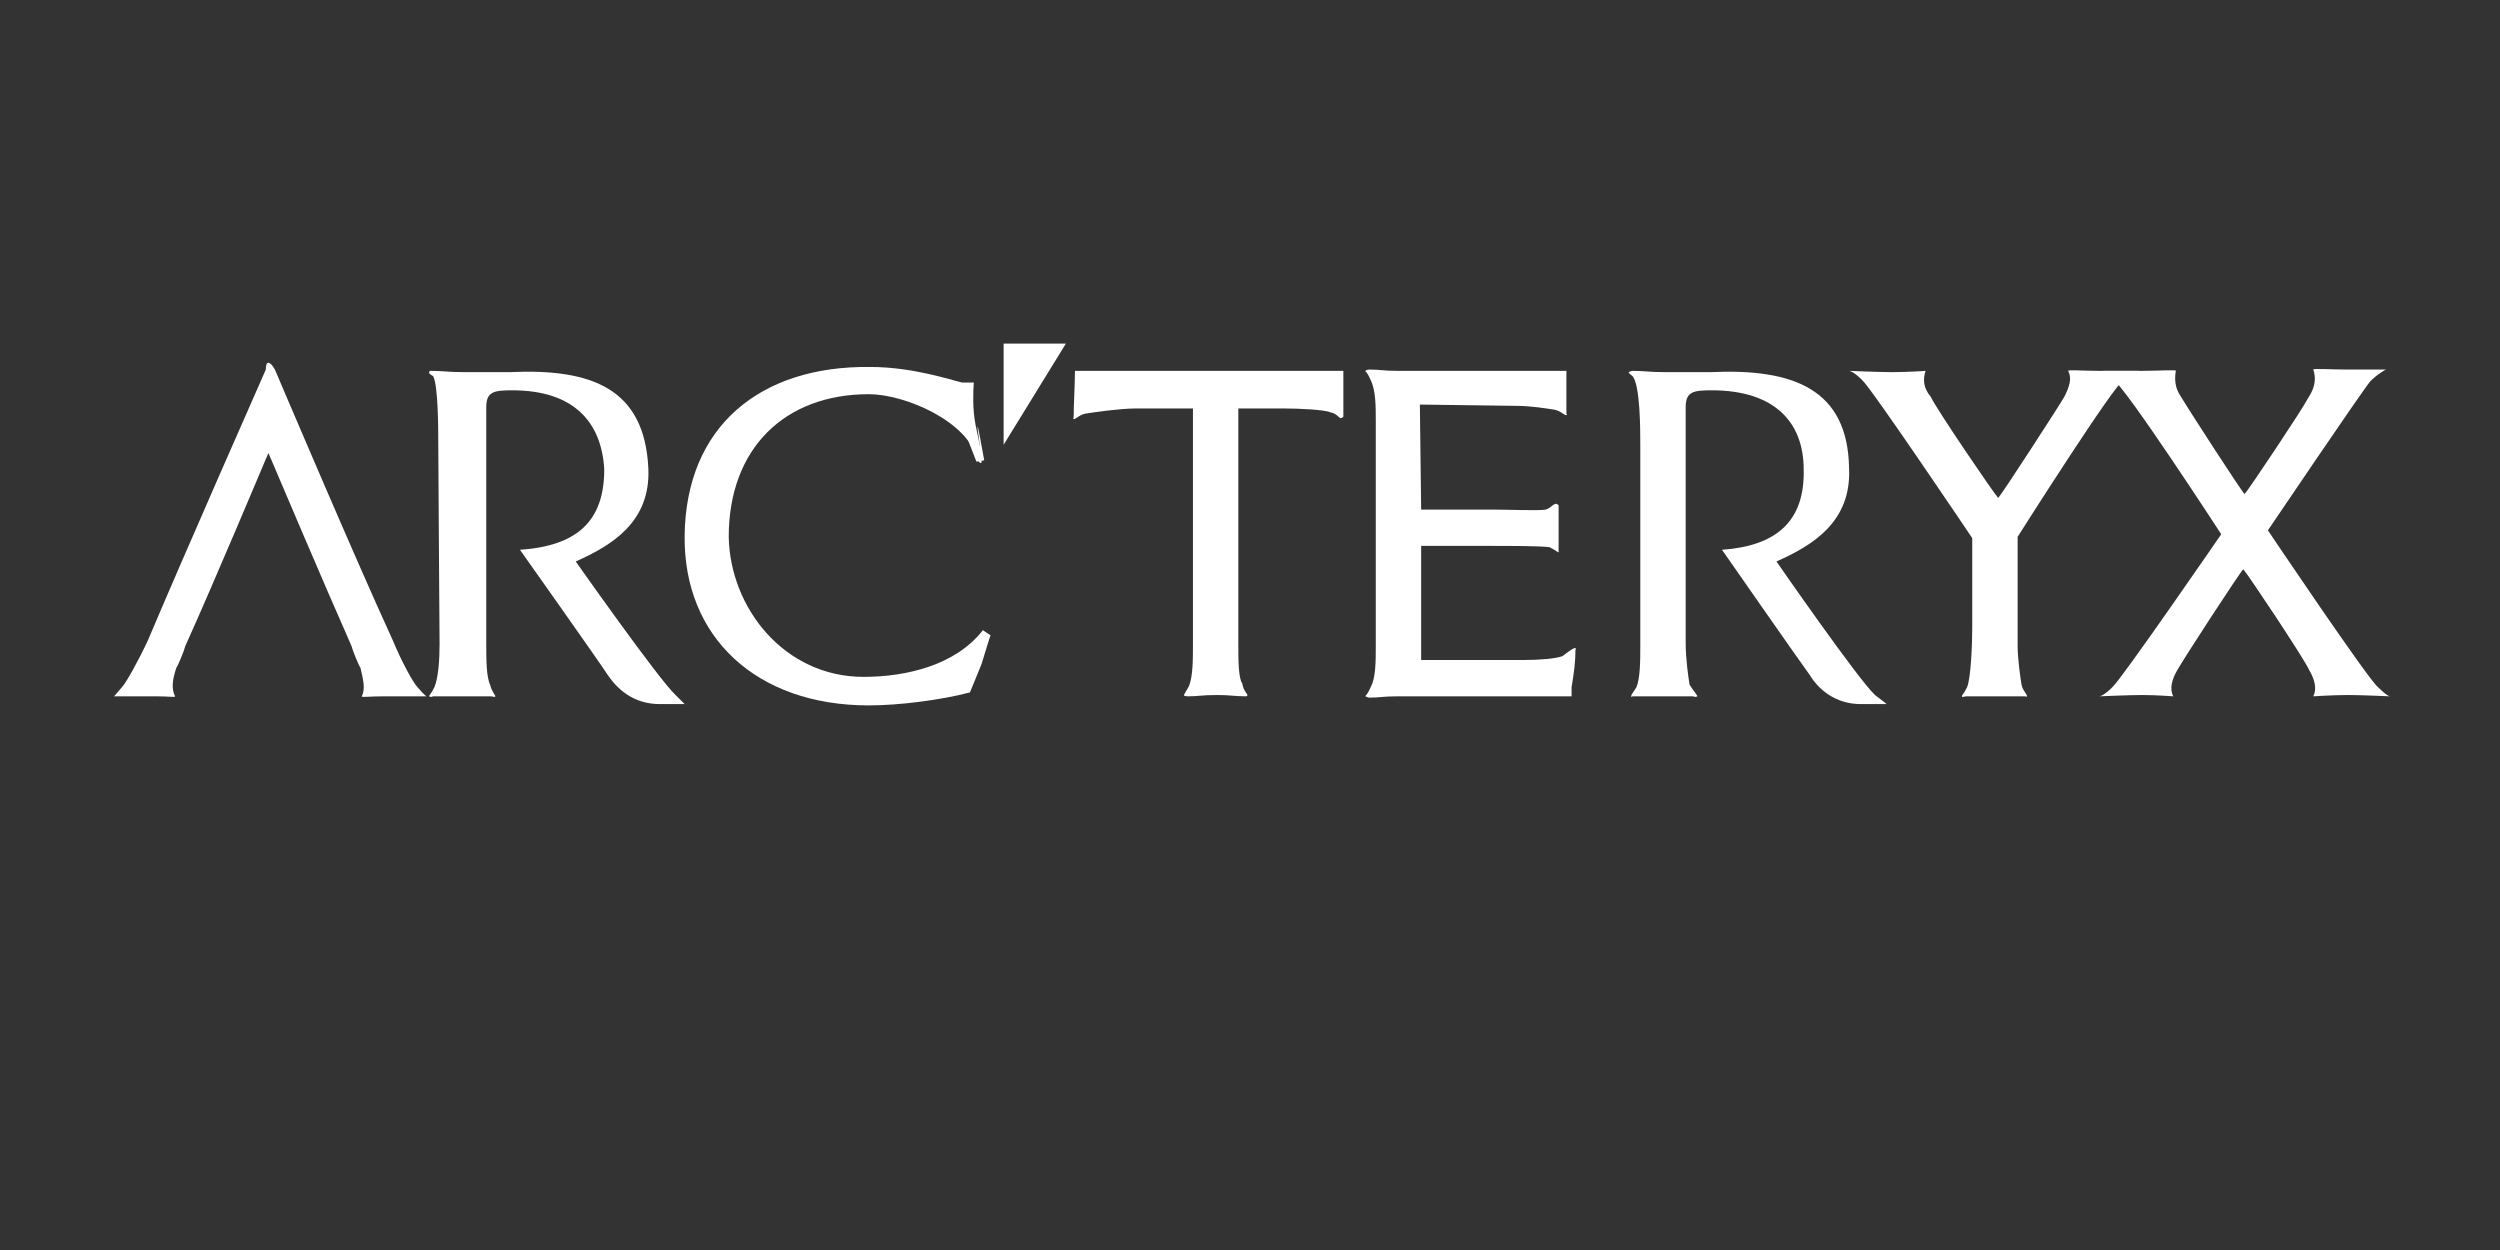 <?xml version="1.0" encoding="utf-8"?>
<!-- Generator: Adobe Illustrator 26.4.0, SVG Export Plug-In . SVG Version: 6.00 Build 0)  -->
<svg version="1.1" id="Layer_1" xmlns="http://www.w3.org/2000/svg" xmlns:xlink="http://www.w3.org/1999/xlink" x="0px" y="0px"
	 viewBox="0 0 192.8 96.4" style="enable-background:new 0 0 192.8 96.4;" xml:space="preserve">
<rect x="0" y="0" width="192.8" height="96.4" fill="#333333" stroke="none"/>
<style type="text/css">
	.st0{fill:#FFFFFF;}
</style>
<g>
	<polygon class="st0" points="77.4,26.5 77.4,34.3 82.2,26.5 	"/>
	<path class="st0" d="M75.7,51.2c-0.4,1-0.9,2.2-0.9,2.2c-2.3,0.6-5.5,1-7.8,1c-8.7,0-14.3-5.3-14.2-13.1c0.1-8.4,5.8-13.1,14.3-13
		c3.3,0,6.2,1,7.1,1.2c0.1,0,0.7,0,0.9,0c0,0-0.1,1.2,0,2.3c0.1,1.3,0.6,2.6,0.6,3.8c0,0.3-0.3-0.1-0.3-0.1c-0.7-3-5.6-5.1-8.4-5.1
		c-6.5,0-10.8,4.2-10.8,11c0.1,5.5,4.3,10.8,10.4,10.8c3.3,0,7.1-0.9,9.2-3.6l0.6,0.4C76.4,48.9,76.1,49.9,75.7,51.2L75.7,51.2z"/>
	<path class="st0" d="M109.6,39.3h5.6c1.2,0,3.5,0.1,4,0c0.4-0.1,0.7-0.6,0.9-0.4c0.1,0,0.1,0.1,0.1,0.1c0,0.9,0,0.6,0,1.7
		c0,1.3,0,0.7,0,1.6v0.3c-0.1,0-0.1-0.1-0.7-0.4c-0.7-0.1-3.2-0.1-4.3-0.1h-5.6v8.8h7.9c1.2,0,2.5-0.1,3-0.3c0.4-0.3,0.9-0.7,1-0.6
		c0.1,0,0,0.1,0,0.1c0,0.9-0.1,1.7-0.3,2.9v0.7c-1.4,0-2,0-4.3,0h-9.1c-1.2,0-1.3,0.1-2.2,0.1c0,0-0.1,0-0.3-0.1
		c0-0.1,0.1,0,0.4-0.7c0.4-0.7,0.4-2,0.4-3.2c0-2.2,0-5.6,0-9.1s0-6.1,0-8.2c0-1.2,0-2.4-0.4-3.2c-0.3-0.7-0.4-0.6-0.4-0.7
		c0.1-0.1,0.3-0.1,0.3-0.1c0.9,0,1,0.1,2.2,0.1h8.2c2.3,0,3.5,0,4.8,0v0.7c0,1.2,0,1.7,0,2.6c0,0,0.1,0.1,0,0.1
		c-0.1,0.1-0.4-0.3-0.9-0.4c-0.6-0.1-1.9-0.3-2.9-0.3l-7.5-0.1L109.6,39.3L109.6,39.3z"/>
	<path class="st0" d="M21.2,28.5c0,0,6.2,14.6,9.1,20.9c0.7,1.7,1.6,3.3,1.9,3.6c0.6,0.7,0.7,0.7,0.7,0.7s-2.3,0-3.3,0
		c-1.2,0-1.7,0.1-1.7,0c0.3-0.6,0.1-1.3-0.1-2.2c-0.1-0.1-0.6-1.3-0.7-1.7c-2-4.5-6.2-14.4-6.2-14.4c-0.3-0.6-0.1-0.6-0.4,0
		c0,0-4.2,10-6.2,14.4c-0.1,0.4-0.6,1.6-0.7,1.7c-0.3,0.9-0.4,1.6-0.1,2.2c0,0.1-0.4,0-1.4,0c-1.2,0-3.3,0-3.3,0s0,0,0.6-0.7
		c0.3-0.3,1.2-1.9,2-3.6c2.7-6.4,9.1-20.9,9.1-20.9C20.5,27.8,20.8,27.8,21.2,28.5L21.2,28.5z"/>
	<path class="st0" d="M92,31.5c0,2,0,13.7,0,18.2c0,1.2,0,2.4-0.3,3.2c-0.4,0.7-0.4,0.7-0.4,0.7c0,0.1,0.3,0.1,0.3,0.1
		c0.9,0,1-0.1,2.3-0.1c1,0,1.3,0.1,2.2,0.1c0,0,0.1,0,0.1-0.1s-0.3-0.3-0.4-0.9c-0.3-0.4-0.3-1.9-0.3-3c0-4.6,0-16.9,0-18.2H99
		c1.2,0,3.2,0.1,3.6,0.3c0.6,0.1,0.7,0.6,0.9,0.4c0.1,0,0.1-0.1,0.1-0.1c0-0.9,0-2.5,0-3.5c-3,0-17.6,0-20.7,0c0,1-0.1,2.7-0.1,3.6
		c0,0-0.1,0.1,0,0.1c0.1,0.1,0.4-0.3,0.9-0.4c0.6-0.1,2.7-0.4,3.9-0.4L92,31.5L92,31.5z"/>
	<path class="st0" d="M152.1,41.5v6.9c0,1.2-0.1,3.9-0.4,4.6c-0.3,0.6-0.4,0.6-0.4,0.7s0.3,0,0.3,0c0.9,0,1,0,2.3,0
		c1.2,0,1.4,0,2.3,0c0,0,0.1,0.1,0.1,0c0.1-0.1-0.3-0.4-0.4-0.9c-0.1-0.6-0.3-2-0.3-3v-8.4c0,0,7.6-12,8.2-12.1
		c0.9-0.1,1.2-0.7,1.2-0.7s-2,0-3.2,0s-2.3-0.1-2.3,0c0.3,0.6,0.1,1.2-0.3,2c-0.4,0.7-4.8,7.5-5.1,7.8c-0.3-0.3-4.8-6.9-5.2-7.8
		c-0.6-0.7-0.6-1.4-0.4-2c0.1,0-1.4,0.1-2.6,0.1c-1,0-3.3-0.1-3.3-0.1s0.3,0,1,0.7C144.3,29.9,152.1,41.5,152.1,41.5L152.1,41.5z"/>
	<path class="st0" d="M174.9,40.9c0,0,7.8,11.6,8.5,12.1c0.7,0.7,0.9,0.7,0.9,0.7s-2.2-0.1-3.2-0.1c-1.2,0-2.7,0.1-2.7,0.1
		c0.3-0.6,0.1-1.3-0.3-2c-0.4-0.9-4.8-7.5-5.1-7.8c-0.3,0.3-4.6,6.9-5.1,7.8c-0.4,0.7-0.6,1.4-0.3,2c0,0-1.3-0.1-2.4-0.1
		c-1,0-3.3,0.1-3.3,0.1s0.3,0,1-0.7c0.7-0.6,8.4-11.8,8.4-11.8s-7.4-11.4-8.4-12c-0.9-0.4-0.7-0.6-0.7-0.6s2,0,3,0
		c1.2,0,2.7-0.1,2.6,0c-0.1,0.6-0.1,1.3,0.4,2c0.4,0.7,4.6,7.2,4.9,7.5c0.3-0.3,4.5-6.6,4.9-7.4c0.6-0.9,0.6-1.6,0.4-2.2
		c0-0.1,1.4,0,2.6,0c1,0,3,0,3,0s-0.6,0.3-1.2,0.9C182.2,30.1,174.9,40.9,174.9,40.9L174.9,40.9z"/>
	<path class="st0" d="M132.8,42.4c0,0,6.2,8.9,6.8,9.7c0.6,1,1.9,2.2,3.9,2.2c1.2,0,2,0,2,0s-0.1-0.1-0.9-0.7
		c-1.3-1.2-7.6-10.3-7.6-10.3c2.7-1.2,5.8-3,5.6-7.2c-0.1-6.1-4.3-7.7-10.7-7.4c-0.7,0-2.4,0-3.5,0c-1.2,0-1.6-0.1-2.5-0.1
		c0,0-0.1,0-0.3,0.1c0,0.1,0.3,0.3,0.3,0.3c0.6,0.7,0.6,4.2,0.6,5.3c0,2.3,0,13.7,0,15.4c0,1.2,0,2.6-0.3,3.3
		c-0.4,0.6-0.4,0.6-0.4,0.7s0.1,0,0.1,0c1,0,1.3,0,2.5,0c1.2,0,1.3,0,2.2,0c0,0,0.1,0.1,0.3,0c0-0.1-0.3-0.4-0.6-0.9
		c-0.1-0.6-0.3-2-0.3-3.2c0,0,0-16.6,0-18.2c0-1.2,0.6-1.3,2-1.3c4.9,0,7.1,2.5,7.1,6.1C139.2,40.2,137,42.1,132.8,42.4L132.8,42.4z
		"/>
	<path class="st0" d="M40.1,42.4c0,0,6.3,8.9,6.8,9.7c0.7,1,1.9,2.2,4,2.2c1,0,1.9,0,1.9,0s-0.1-0.1-0.7-0.7
		c-1.3-1.2-7.7-10.3-7.7-10.3c2.7-1.2,5.8-3,5.6-7.2c-0.3-6.1-4.3-7.7-10.7-7.4c-0.9,0-2.6,0-3.5,0c-1.3,0-1.6-0.1-2.6-0.1
		c0,0-0.1,0-0.1,0.1C33,28.8,33.4,29,33.4,29c0.4,0.7,0.4,4.2,0.4,5.3c0,2.3,0.1,13.7,0.1,15.4c0,1.2-0.1,2.6-0.4,3.3
		c-0.3,0.6-0.4,0.6-0.4,0.7c0.1,0.1,0.3,0,0.3,0c0.9,0,1.2,0,2.5,0c1.2,0,1.2,0,2,0c0,0,0.3,0.1,0.3,0s-0.3-0.4-0.4-0.9
		c-0.3-0.6-0.3-2-0.3-3.2c0,0,0-16.6,0-18.2c0-1.2,0.6-1.3,2-1.3c4.8,0,6.9,2.5,7.1,6.1C46.6,40.2,44.5,42.1,40.1,42.4L40.1,42.4z"
		/>
	<path class="st0" d="M74.6,33.8c0,0,1.2,2,0.9,0.1c-0.4-3,0.4,1.6,0.4,1.6l-0.6,0.1L74.6,33.8L74.6,33.8z"/>
</g>
</svg>
